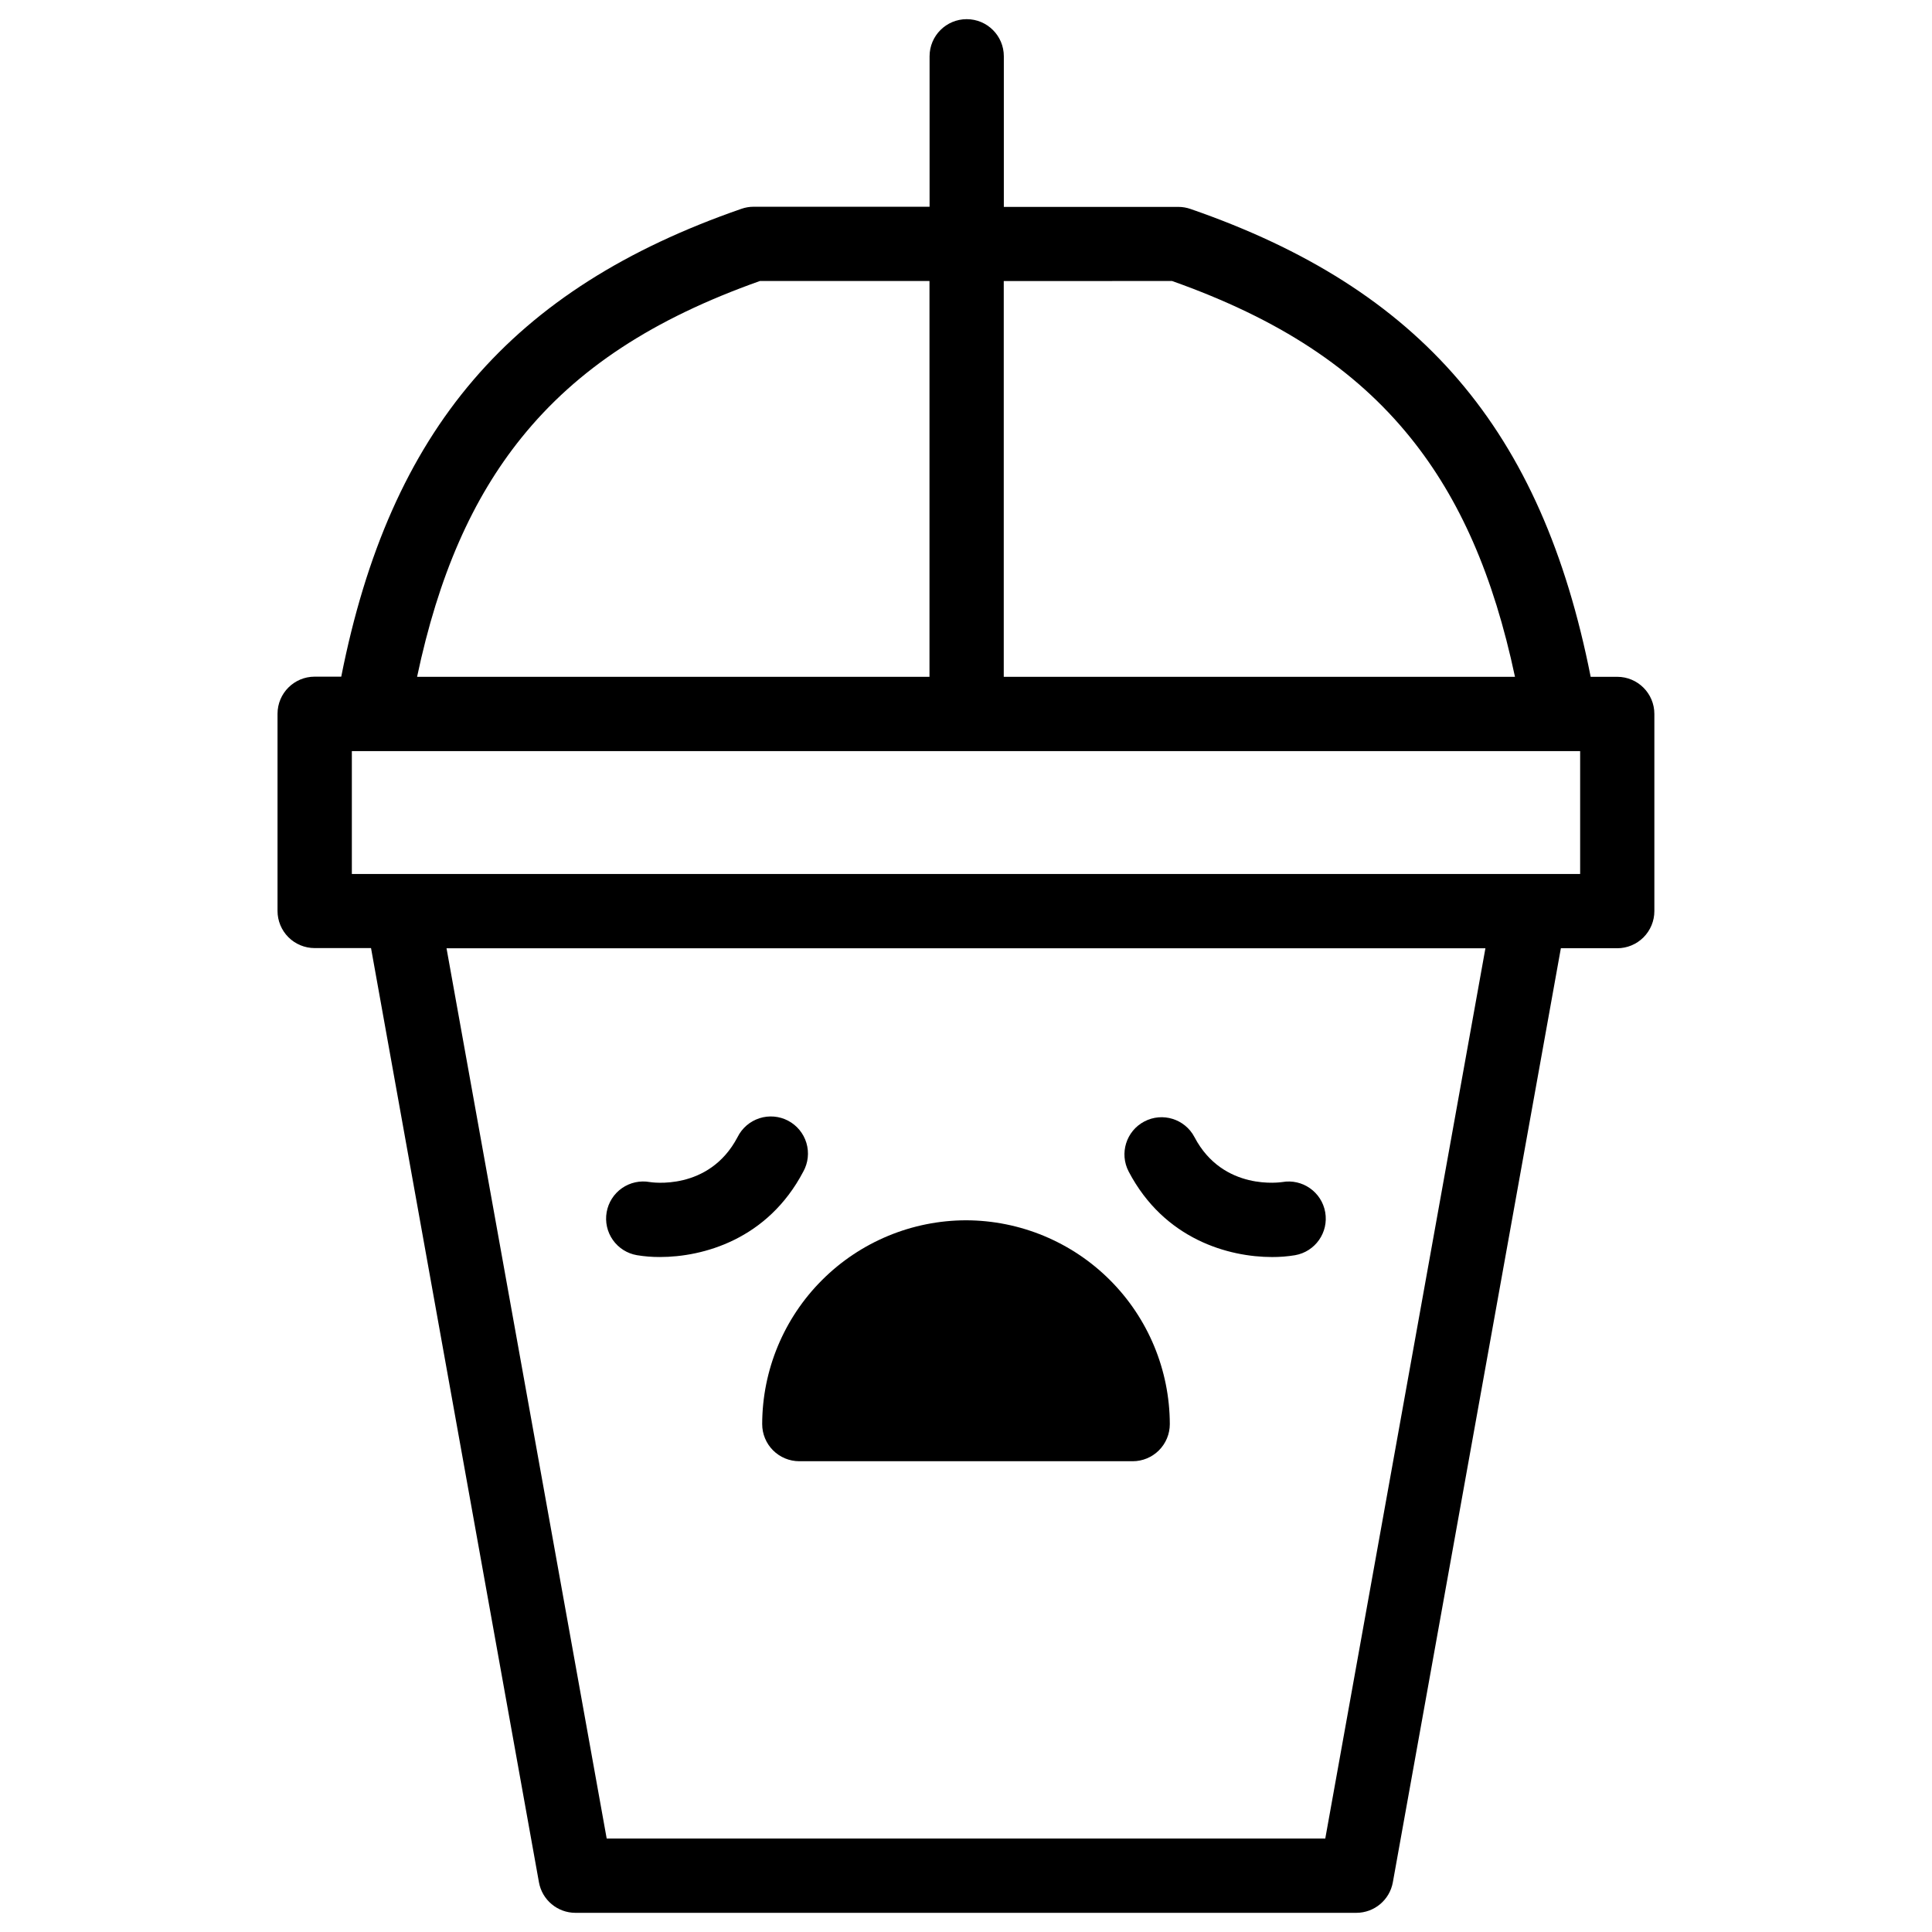 <?xml version="1.0" encoding="UTF-8"?>
<!-- Uploaded to: ICON Repo, www.svgrepo.com, Generator: ICON Repo Mixer Tools -->
<svg fill="#000000" width="800px" height="800px" version="1.1" viewBox="144 144 512 512" xmlns="http://www.w3.org/2000/svg">
 <g>
  <path d="m572.59 323.36h-7.047c-12.949-65.523-45.027-102.87-106.04-123.98-1.039-0.363-2.129-0.551-3.227-0.551h-46.25v-39.91c0-5.434-4.406-9.84-9.84-9.84-5.434 0-9.84 4.406-9.84 9.84v39.871h-46.641c-1.102 0-2.191 0.188-3.231 0.551-61.008 21.156-93.086 58.5-106.04 123.98h-7.043c-5.438 0-9.844 4.406-9.844 9.84v52.25c0 2.609 1.039 5.113 2.883 6.961 1.848 1.844 4.348 2.879 6.961 2.879h14.934l44.5 247.57c0.84 4.688 4.918 8.098 9.68 8.098h206.93c4.762 0 8.84-3.41 9.684-8.098l44.527-247.53 14.938 0.004c2.609 0 5.113-1.039 6.957-2.883 1.844-1.848 2.883-4.348 2.883-6.961v-52.25c0-5.434-4.406-9.84-9.84-9.84zm-117.98-104.89c28.367 10.055 48.461 23.273 63.164 41.496 13.105 16.246 22.023 36.586 27.711 63.398h-135.48v-104.89zm-172.39 41.496c14.699-18.223 34.793-31.438 63.164-41.496h44.938v104.89h-135.79c5.672-26.812 14.594-47.152 27.691-63.398zm212.99 371.27h-190.43l-42.449-235.94h275.32zm67.543-255.62h-325.51v-32.57h325.51z"/>
  <path d="m400 467.39c-14.316 0.027-28.039 5.727-38.16 15.852-10.125 10.121-15.824 23.844-15.852 38.16 0 2.609 1.035 5.109 2.879 6.957 1.848 1.844 4.352 2.883 6.961 2.883h88.344c2.609 0 5.109-1.039 6.957-2.883 1.844-1.848 2.883-4.348 2.883-6.957-0.031-14.316-5.731-28.039-15.852-38.16-10.125-10.125-23.844-15.824-38.16-15.852z"/>
  <path d="m483.8 457.26c-0.156 0-15.656 2.566-23.254-11.918-2.527-4.812-8.477-6.664-13.289-4.137s-6.664 8.477-4.137 13.289c9.457 18.016 26.566 22.633 38.004 22.633 2.035 0.008 4.07-0.152 6.078-0.484 5.356-0.938 8.934-6.039 7.992-11.395-0.941-5.352-6.043-8.93-11.395-7.988z"/>
  <path d="m356.88 454.49c1.289-2.316 1.586-5.055 0.828-7.594-0.758-2.539-2.508-4.664-4.852-5.898-2.348-1.23-5.09-1.465-7.609-0.648-2.523 0.816-4.606 2.617-5.785 4.988-7.606 14.484-23.105 11.945-23.262 11.918-2.574-0.461-5.227 0.121-7.375 1.617-2.144 1.5-3.606 3.793-4.055 6.371-0.453 2.578 0.141 5.231 1.648 7.367 1.512 2.141 3.809 3.59 6.387 4.027 2.008 0.332 4.039 0.492 6.074 0.484 11.402 0 28.543-4.617 38-22.633z"/>
 </g>
</svg>